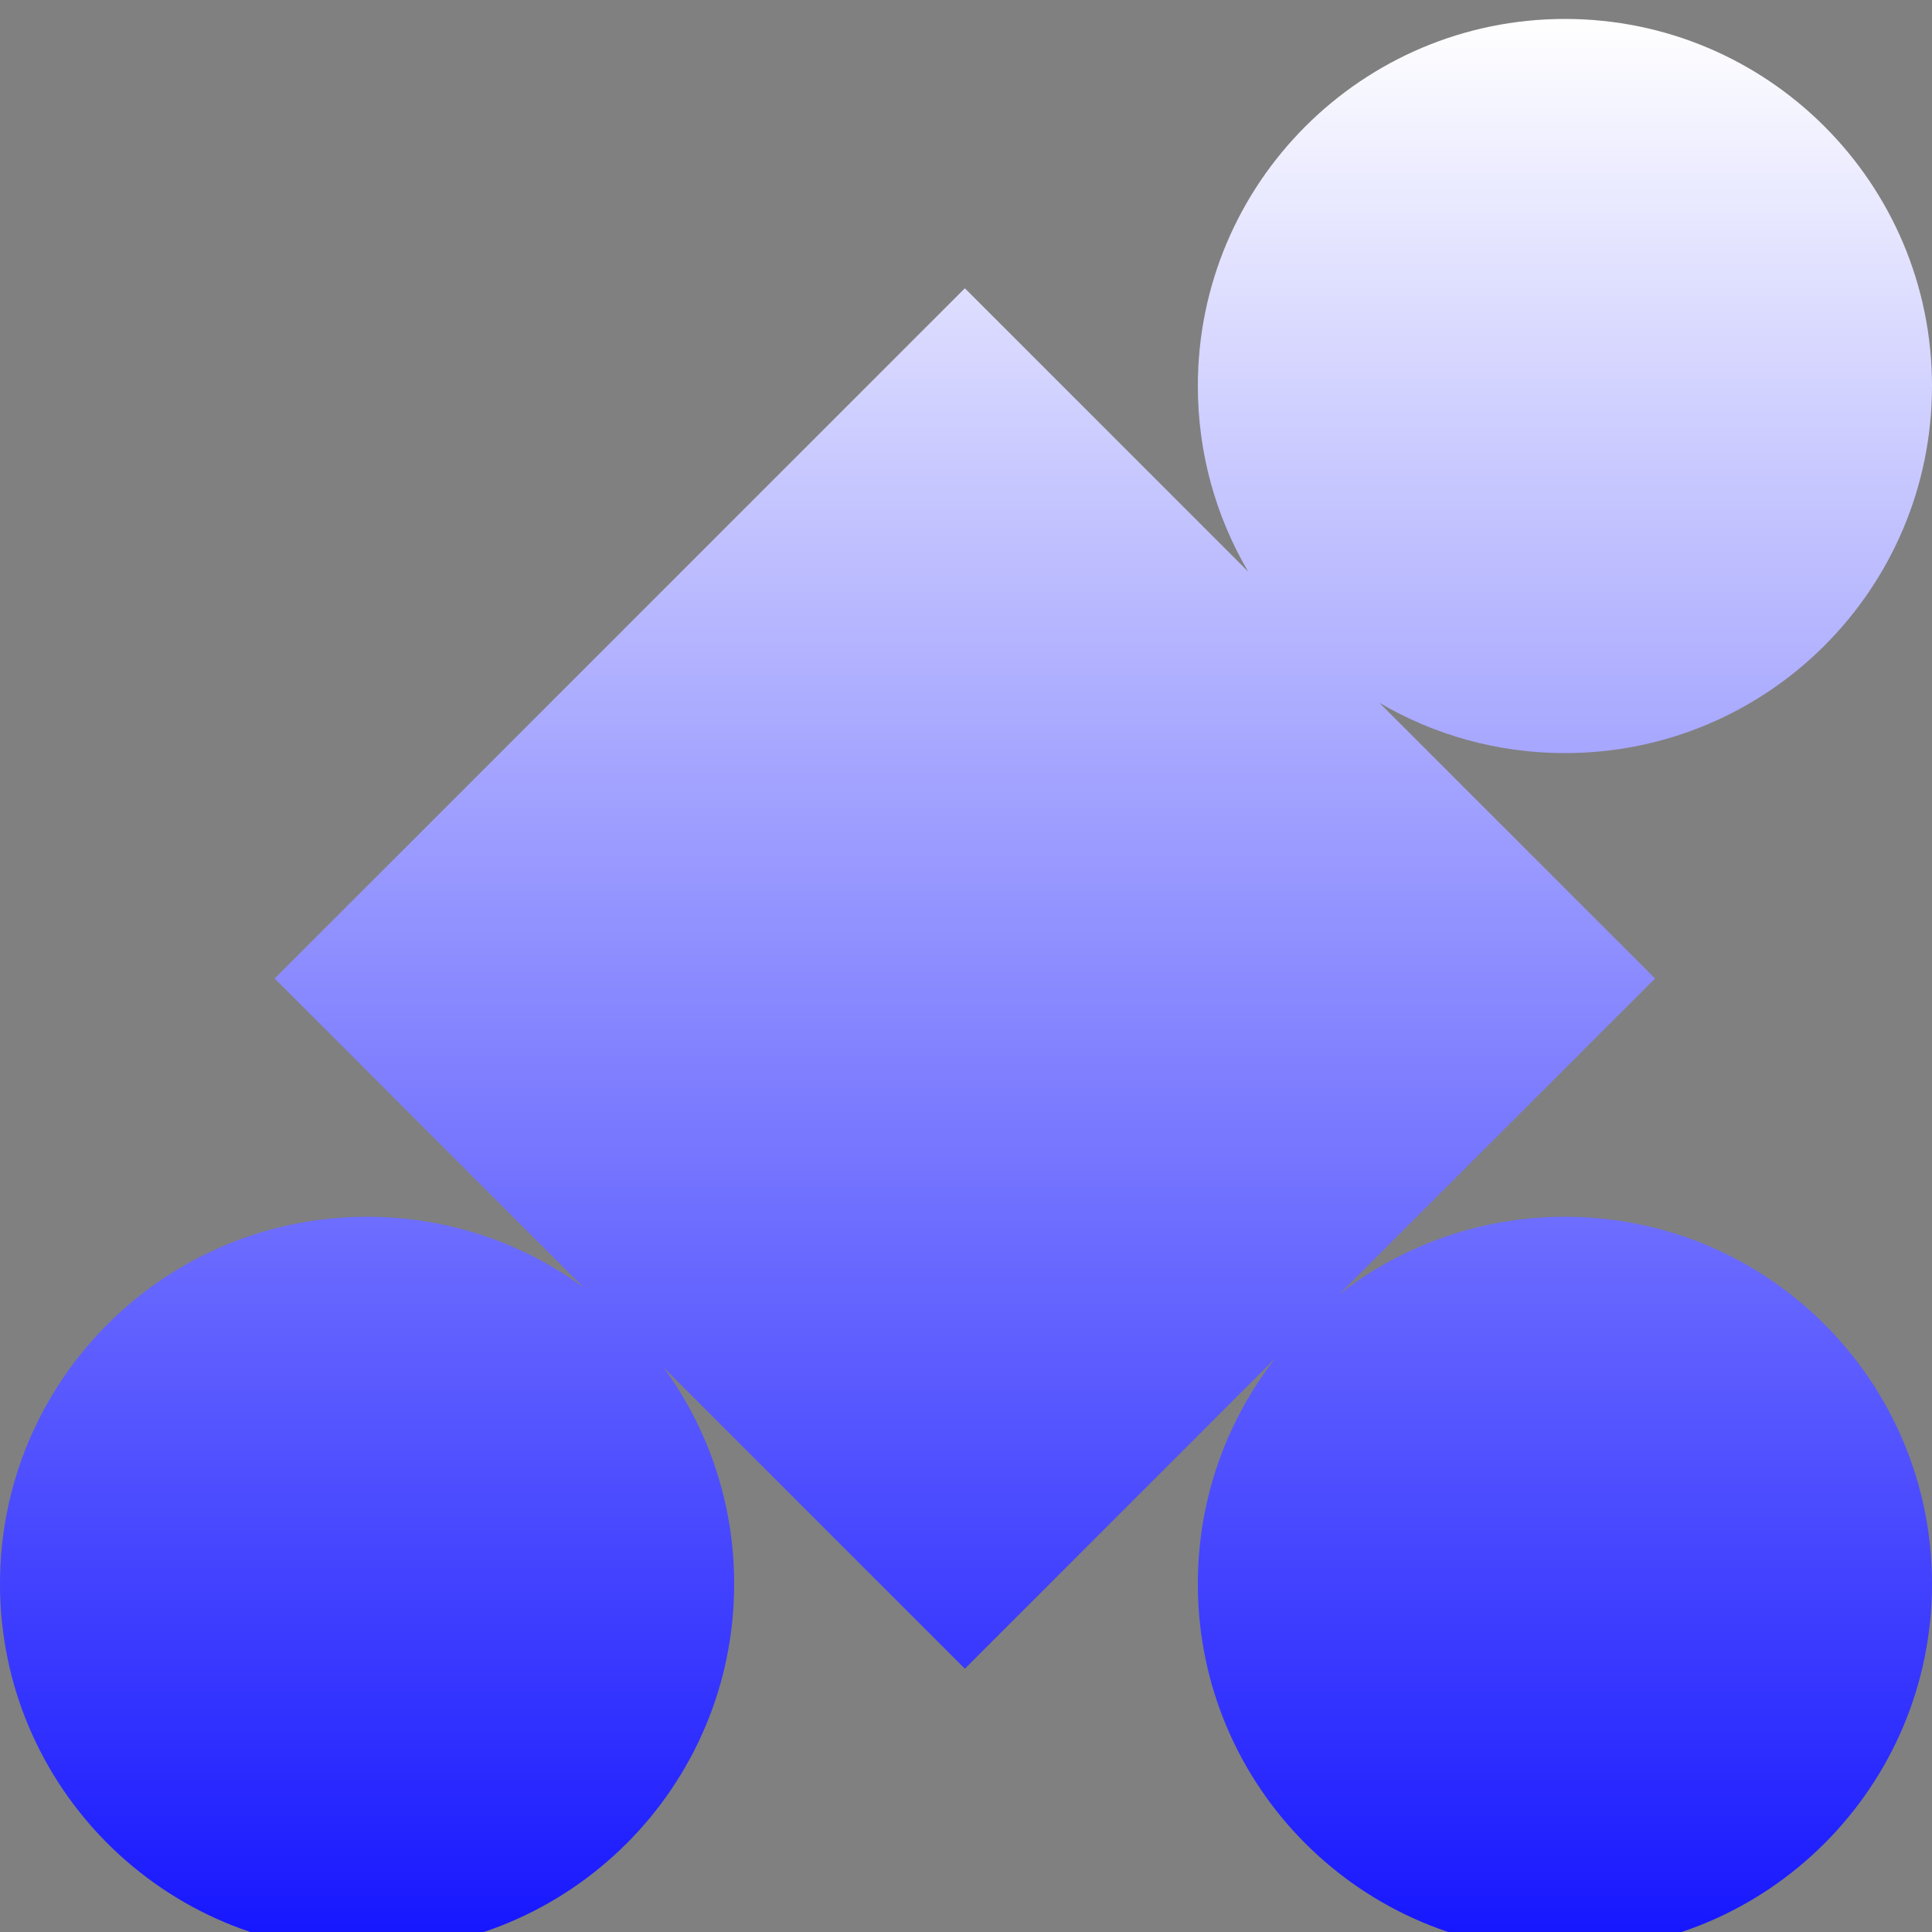 <?xml version="1.0" encoding="utf-8"?>
<svg xmlns="http://www.w3.org/2000/svg" fill="none" height="100%" overflow="visible" preserveAspectRatio="none" style="display: block;" viewBox="0 0 51 51" width="100%">
<rect x="0" y="0" width="51" height="51" fill="#808080" stroke="none"/>
<g clip-path="url(#clip0_0_3928)" id="driver">
<path d="M41.31 0.5C46.662 0.5 51 4.838 51 10.19C51 15.542 46.662 19.88 41.31 19.88C39.523 19.88 37.849 19.396 36.412 18.552L43.69 25.83L35.351 34.168C36.995 32.885 39.063 32.12 41.31 32.12C46.662 32.12 51 36.458 51 41.81C51 47.162 46.662 51.5 41.31 51.5C35.958 51.5 31.62 47.162 31.62 41.81C31.62 39.563 32.385 37.495 33.668 35.851L25.47 44.05L17.515 36.095C18.687 37.697 19.38 39.672 19.38 41.81C19.38 47.162 15.042 51.5 9.69 51.5C4.338 51.5 0 47.162 0 41.81C0 36.458 4.338 32.12 9.69 32.12C11.827 32.12 13.803 32.812 15.405 33.985L7.25 25.83L25.47 7.61L32.948 15.088C32.104 13.651 31.62 11.977 31.62 10.19C31.62 4.838 35.958 0.5 41.31 0.5Z" fill="url(#paint0_linear_0_3928)" id="Union"/>
</g>
<defs>
<linearGradient gradientUnits="userSpaceOnUse" id="paint0_linear_0_3928" x1="25.5" x2="25.5" y1="0.5" y2="51.5">
<stop stop-color="white"/>
<stop offset="1" stop-color="#1515FF"/>
</linearGradient>
<clipPath id="clip0_0_3928">
<rect fill="white" height="51" width="51"/>
</clipPath>
</defs>
</svg>